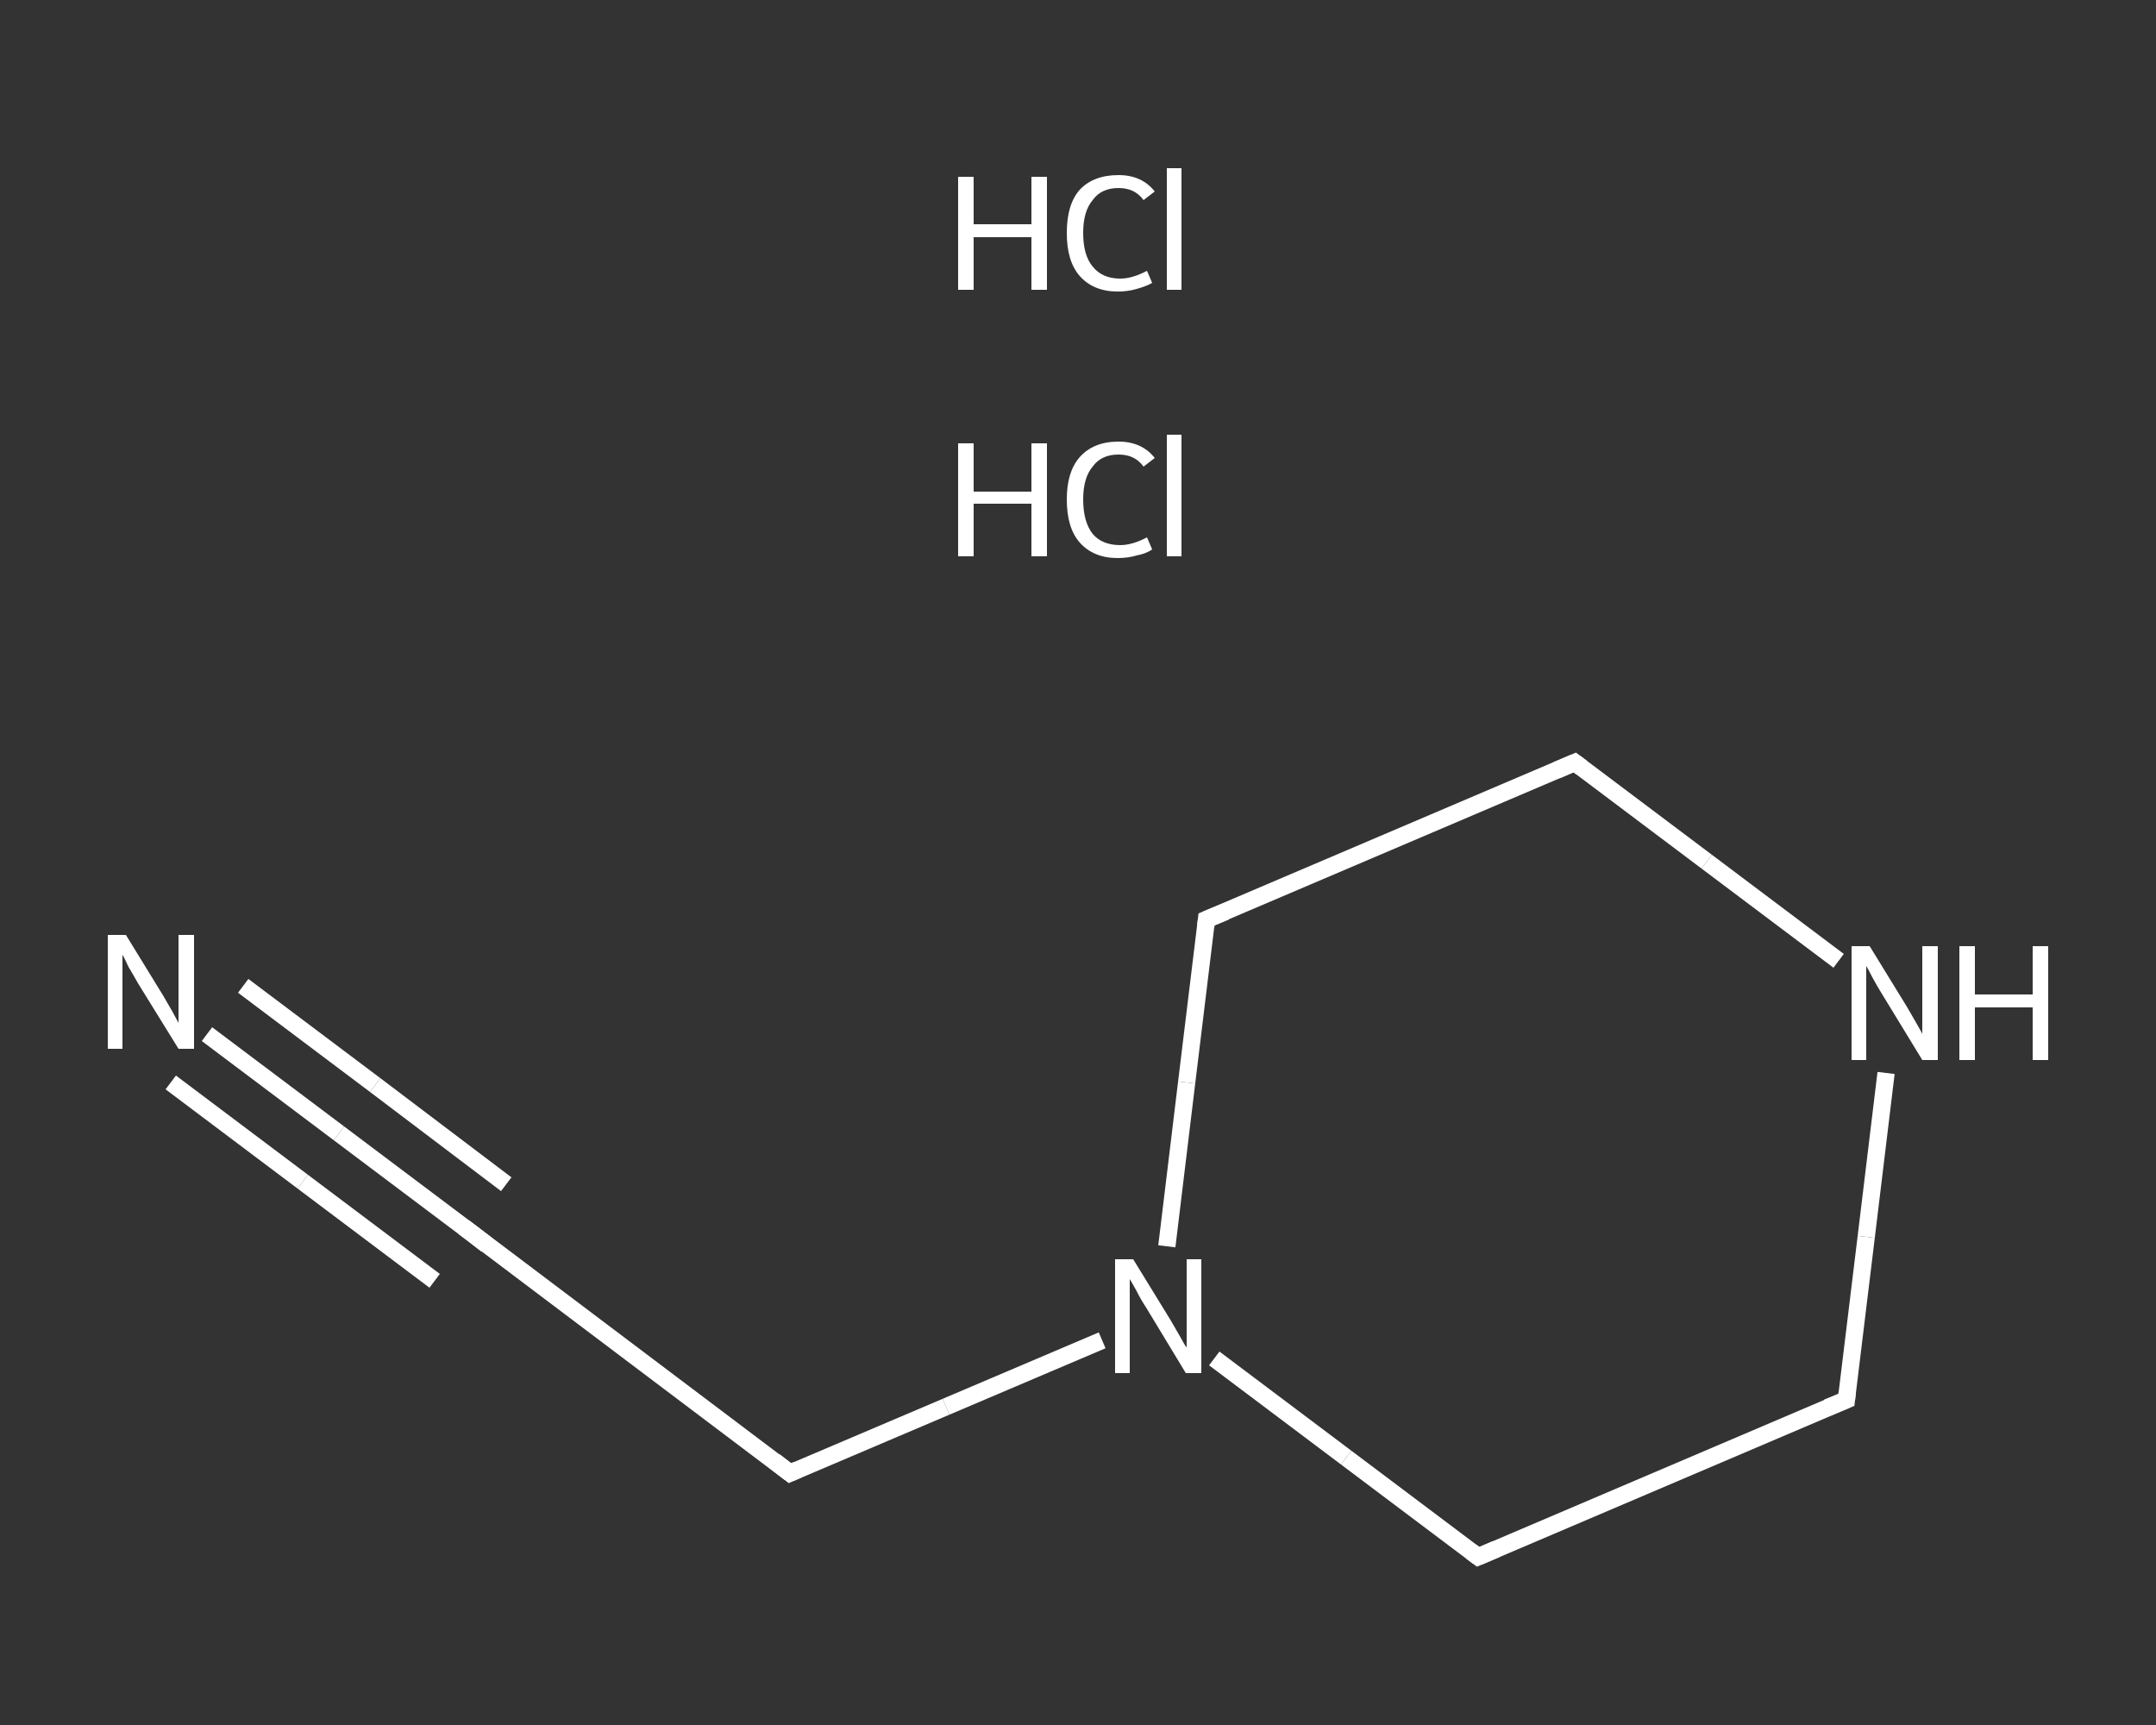 <?xml version='1.0' encoding='iso-8859-1'?>
<svg version='1.1' baseProfile='full'
              xmlns='http://www.w3.org/2000/svg'
                      xmlns:rdkit='http://www.rdkit.org/xml'
                      xmlns:xlink='http://www.w3.org/1999/xlink'
                  xml:space='preserve'
width='250px' height='200px' viewBox='0 0 250 200'>
<rect x="0" y="0" width="250" height="200" fill="#333333" stroke="none"/>
<!-- END OF HEADER -->
<rect style='opacity:1.0;fill:transparent;stroke:none' width='250.0' height='200.0' x='0.0' y='0.0'> </rect>
<path class='bond-0 atom-2 atom-3' d='M 24.0,119.9 L 39.3,131.4' style='fill:none;fill-rule:evenodd;stroke:#FFFFFF;stroke-width:2.0px;stroke-linecap:butt;stroke-linejoin:miter;stroke-opacity:1' />
<path class='bond-0 atom-2 atom-3' d='M 39.3,131.4 L 54.6,142.9' style='fill:none;fill-rule:evenodd;stroke:#FFFFFF;stroke-width:2.0px;stroke-linecap:butt;stroke-linejoin:miter;stroke-opacity:1' />
<path class='bond-0 atom-2 atom-3' d='M 28.2,114.3 L 43.5,125.8' style='fill:none;fill-rule:evenodd;stroke:#FFFFFF;stroke-width:2.0px;stroke-linecap:butt;stroke-linejoin:miter;stroke-opacity:1' />
<path class='bond-0 atom-2 atom-3' d='M 43.5,125.8 L 58.7,137.3' style='fill:none;fill-rule:evenodd;stroke:#FFFFFF;stroke-width:2.0px;stroke-linecap:butt;stroke-linejoin:miter;stroke-opacity:1' />
<path class='bond-0 atom-2 atom-3' d='M 19.8,125.5 L 35.1,137.0' style='fill:none;fill-rule:evenodd;stroke:#FFFFFF;stroke-width:2.0px;stroke-linecap:butt;stroke-linejoin:miter;stroke-opacity:1' />
<path class='bond-0 atom-2 atom-3' d='M 35.1,137.0 L 50.4,148.5' style='fill:none;fill-rule:evenodd;stroke:#FFFFFF;stroke-width:2.0px;stroke-linecap:butt;stroke-linejoin:miter;stroke-opacity:1' />
<path class='bond-1 atom-3 atom-4' d='M 54.6,142.9 L 91.6,170.8' style='fill:none;fill-rule:evenodd;stroke:#FFFFFF;stroke-width:2.0px;stroke-linecap:butt;stroke-linejoin:miter;stroke-opacity:1' />
<path class='bond-2 atom-4 atom-5' d='M 91.6,170.8 L 109.7,163.1' style='fill:none;fill-rule:evenodd;stroke:#FFFFFF;stroke-width:2.0px;stroke-linecap:butt;stroke-linejoin:miter;stroke-opacity:1' />
<path class='bond-2 atom-4 atom-5' d='M 109.7,163.1 L 127.8,155.4' style='fill:none;fill-rule:evenodd;stroke:#FFFFFF;stroke-width:2.0px;stroke-linecap:butt;stroke-linejoin:miter;stroke-opacity:1' />
<path class='bond-3 atom-5 atom-6' d='M 135.3,144.5 L 137.6,125.5' style='fill:none;fill-rule:evenodd;stroke:#FFFFFF;stroke-width:2.0px;stroke-linecap:butt;stroke-linejoin:miter;stroke-opacity:1' />
<path class='bond-3 atom-5 atom-6' d='M 137.6,125.5 L 139.9,106.6' style='fill:none;fill-rule:evenodd;stroke:#FFFFFF;stroke-width:2.0px;stroke-linecap:butt;stroke-linejoin:miter;stroke-opacity:1' />
<path class='bond-4 atom-6 atom-7' d='M 139.9,106.6 L 182.6,88.4' style='fill:none;fill-rule:evenodd;stroke:#FFFFFF;stroke-width:2.0px;stroke-linecap:butt;stroke-linejoin:miter;stroke-opacity:1' />
<path class='bond-5 atom-7 atom-8' d='M 182.6,88.4 L 197.9,99.9' style='fill:none;fill-rule:evenodd;stroke:#FFFFFF;stroke-width:2.0px;stroke-linecap:butt;stroke-linejoin:miter;stroke-opacity:1' />
<path class='bond-5 atom-7 atom-8' d='M 197.9,99.9 L 213.2,111.4' style='fill:none;fill-rule:evenodd;stroke:#FFFFFF;stroke-width:2.0px;stroke-linecap:butt;stroke-linejoin:miter;stroke-opacity:1' />
<path class='bond-6 atom-8 atom-9' d='M 218.7,124.4 L 216.4,143.4' style='fill:none;fill-rule:evenodd;stroke:#FFFFFF;stroke-width:2.0px;stroke-linecap:butt;stroke-linejoin:miter;stroke-opacity:1' />
<path class='bond-6 atom-8 atom-9' d='M 216.4,143.4 L 214.1,162.3' style='fill:none;fill-rule:evenodd;stroke:#FFFFFF;stroke-width:2.0px;stroke-linecap:butt;stroke-linejoin:miter;stroke-opacity:1' />
<path class='bond-7 atom-9 atom-10' d='M 214.1,162.3 L 171.4,180.5' style='fill:none;fill-rule:evenodd;stroke:#FFFFFF;stroke-width:2.0px;stroke-linecap:butt;stroke-linejoin:miter;stroke-opacity:1' />
<path class='bond-8 atom-10 atom-5' d='M 171.4,180.5 L 156.1,169.0' style='fill:none;fill-rule:evenodd;stroke:#FFFFFF;stroke-width:2.0px;stroke-linecap:butt;stroke-linejoin:miter;stroke-opacity:1' />
<path class='bond-8 atom-10 atom-5' d='M 156.1,169.0 L 140.8,157.5' style='fill:none;fill-rule:evenodd;stroke:#FFFFFF;stroke-width:2.0px;stroke-linecap:butt;stroke-linejoin:miter;stroke-opacity:1' />
<path d='M 53.8,142.3 L 54.6,142.9 L 56.4,144.3' style='fill:none;stroke:#FFFFFF;stroke-width:2.0px;stroke-linecap:butt;stroke-linejoin:miter;stroke-opacity:1;' />
<path d='M 89.8,169.4 L 91.6,170.8 L 92.5,170.4' style='fill:none;stroke:#FFFFFF;stroke-width:2.0px;stroke-linecap:butt;stroke-linejoin:miter;stroke-opacity:1;' />
<path d='M 139.8,107.5 L 139.9,106.6 L 142.1,105.7' style='fill:none;stroke:#FFFFFF;stroke-width:2.0px;stroke-linecap:butt;stroke-linejoin:miter;stroke-opacity:1;' />
<path d='M 180.5,89.3 L 182.6,88.4 L 183.4,89.0' style='fill:none;stroke:#FFFFFF;stroke-width:2.0px;stroke-linecap:butt;stroke-linejoin:miter;stroke-opacity:1;' />
<path d='M 214.2,161.4 L 214.1,162.3 L 211.9,163.2' style='fill:none;stroke:#FFFFFF;stroke-width:2.0px;stroke-linecap:butt;stroke-linejoin:miter;stroke-opacity:1;' />
<path d='M 173.5,179.6 L 171.4,180.5 L 170.6,179.9' style='fill:none;stroke:#FFFFFF;stroke-width:2.0px;stroke-linecap:butt;stroke-linejoin:miter;stroke-opacity:1;' />
<path class='atom-0' d='M 111.1 51.4
L 112.9 51.4
L 112.9 57.0
L 119.6 57.0
L 119.6 51.4
L 121.4 51.4
L 121.4 64.5
L 119.6 64.5
L 119.6 58.4
L 112.9 58.4
L 112.9 64.5
L 111.1 64.5
L 111.1 51.4
' fill='#FFFFFF'/>
<path class='atom-0' d='M 123.7 57.9
Q 123.7 54.7, 125.2 53.0
Q 126.8 51.2, 129.7 51.2
Q 132.4 51.2, 133.9 53.1
L 132.6 54.1
Q 131.6 52.7, 129.7 52.7
Q 127.7 52.7, 126.7 54.1
Q 125.6 55.4, 125.6 57.9
Q 125.6 60.5, 126.7 61.9
Q 127.8 63.2, 129.9 63.2
Q 131.3 63.2, 133.0 62.3
L 133.6 63.7
Q 132.9 64.2, 131.8 64.4
Q 130.8 64.7, 129.6 64.7
Q 126.8 64.7, 125.2 62.9
Q 123.7 61.2, 123.7 57.9
' fill='#FFFFFF'/>
<path class='atom-0' d='M 135.3 50.4
L 137.0 50.4
L 137.0 64.5
L 135.3 64.5
L 135.3 50.4
' fill='#FFFFFF'/>
<path class='atom-1' d='M 111.1 20.5
L 112.9 20.5
L 112.9 26.0
L 119.6 26.0
L 119.6 20.5
L 121.4 20.5
L 121.4 33.6
L 119.6 33.6
L 119.6 27.5
L 112.9 27.5
L 112.9 33.6
L 111.1 33.6
L 111.1 20.5
' fill='#FFFFFF'/>
<path class='atom-1' d='M 123.7 27.0
Q 123.7 23.7, 125.2 22.0
Q 126.8 20.3, 129.7 20.3
Q 132.4 20.3, 133.9 22.2
L 132.6 23.2
Q 131.6 21.8, 129.7 21.8
Q 127.7 21.8, 126.7 23.2
Q 125.6 24.5, 125.6 27.0
Q 125.6 29.6, 126.7 30.9
Q 127.8 32.3, 129.9 32.3
Q 131.3 32.3, 133.0 31.4
L 133.6 32.8
Q 132.9 33.2, 131.8 33.5
Q 130.8 33.8, 129.6 33.8
Q 126.8 33.8, 125.2 32.0
Q 123.7 30.3, 123.7 27.0
' fill='#FFFFFF'/>
<path class='atom-1' d='M 135.3 19.5
L 137.0 19.5
L 137.0 33.6
L 135.3 33.6
L 135.3 19.5
' fill='#FFFFFF'/>
<path class='atom-2' d='M 14.6 108.4
L 18.9 115.4
Q 19.3 116.1, 20.0 117.3
Q 20.7 118.6, 20.7 118.6
L 20.7 108.4
L 22.5 108.4
L 22.5 121.6
L 20.7 121.6
L 16.0 114.0
Q 15.5 113.1, 14.9 112.1
Q 14.4 111.0, 14.2 110.7
L 14.2 121.6
L 12.5 121.6
L 12.5 108.4
L 14.6 108.4
' fill='#FFFFFF'/>
<path class='atom-5' d='M 131.4 146.0
L 135.7 153.0
Q 136.1 153.7, 136.8 154.9
Q 137.5 156.2, 137.6 156.2
L 137.6 146.0
L 139.3 146.0
L 139.3 159.2
L 137.5 159.2
L 132.9 151.6
Q 132.3 150.7, 131.8 149.7
Q 131.2 148.6, 131.0 148.3
L 131.0 159.2
L 129.3 159.2
L 129.3 146.0
L 131.4 146.0
' fill='#FFFFFF'/>
<path class='atom-8' d='M 216.8 109.7
L 221.1 116.7
Q 221.5 117.4, 222.2 118.6
Q 222.9 119.8, 222.9 119.9
L 222.9 109.7
L 224.7 109.7
L 224.7 122.9
L 222.9 122.9
L 218.2 115.2
Q 217.7 114.4, 217.1 113.3
Q 216.6 112.3, 216.4 112.0
L 216.4 122.9
L 214.7 122.9
L 214.7 109.7
L 216.8 109.7
' fill='#FFFFFF'/>
<path class='atom-8' d='M 227.2 109.7
L 229.0 109.7
L 229.0 115.3
L 235.7 115.3
L 235.7 109.7
L 237.5 109.7
L 237.5 122.9
L 235.7 122.9
L 235.7 116.8
L 229.0 116.8
L 229.0 122.9
L 227.2 122.9
L 227.2 109.7
' fill='#FFFFFF'/>
</svg>
